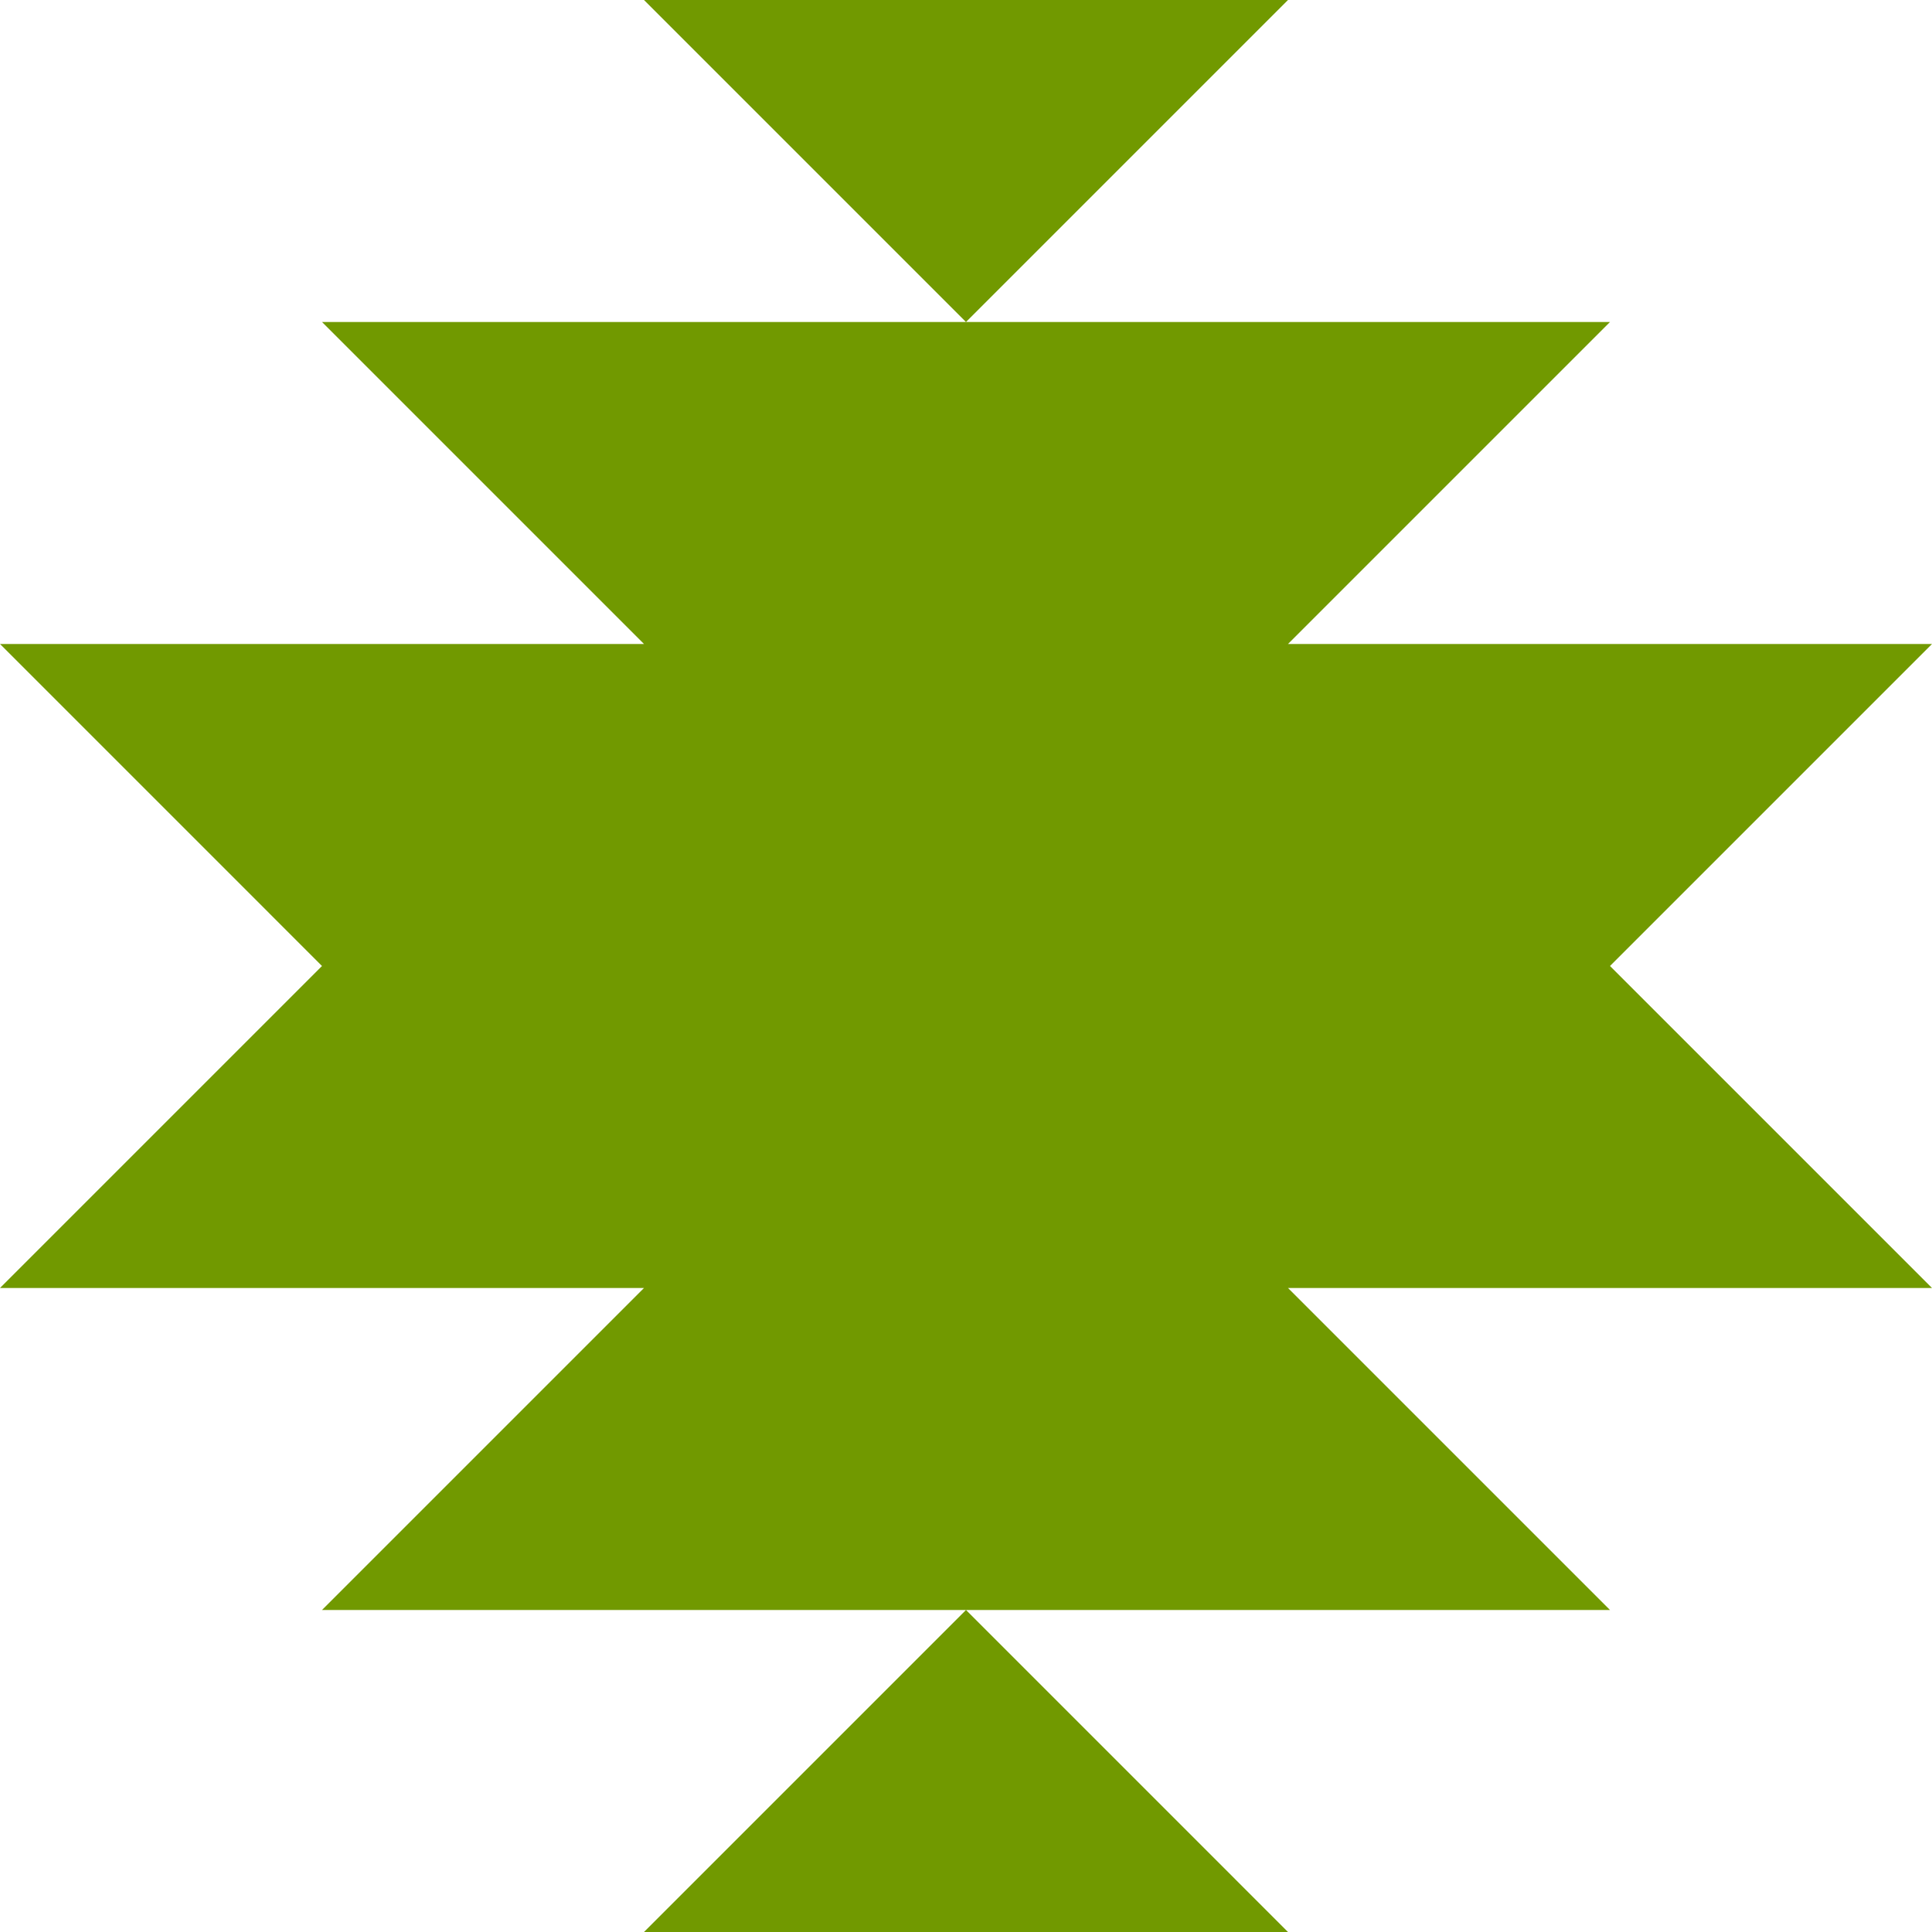 <?xml version="1.0" encoding="UTF-8"?> <svg xmlns="http://www.w3.org/2000/svg" width="400" height="400" viewBox="0 0 400 400" fill="none"><path fill-rule="evenodd" clip-rule="evenodd" d="M133.333 266.667L66.666 333.333L200 333.333L133.333 400L200 400L222.964 400L266.666 400L200 333.333L266.666 333.333L333.333 333.333L266.667 266.667L400 266.667L333.333 200L400 133.333L266.667 133.333L333.333 66.666L200 66.666L266.666 -5.99577e-06L174.279 -1.01502e-05L133.332 -1.19915e-05L199.999 66.666L66.666 66.666L133.333 133.333L6.82015e-06 133.333L66.666 200L1.15481e-06 266.667C44.445 266.667 88.888 266.667 133.333 266.667Z" fill="#719900"></path></svg> 